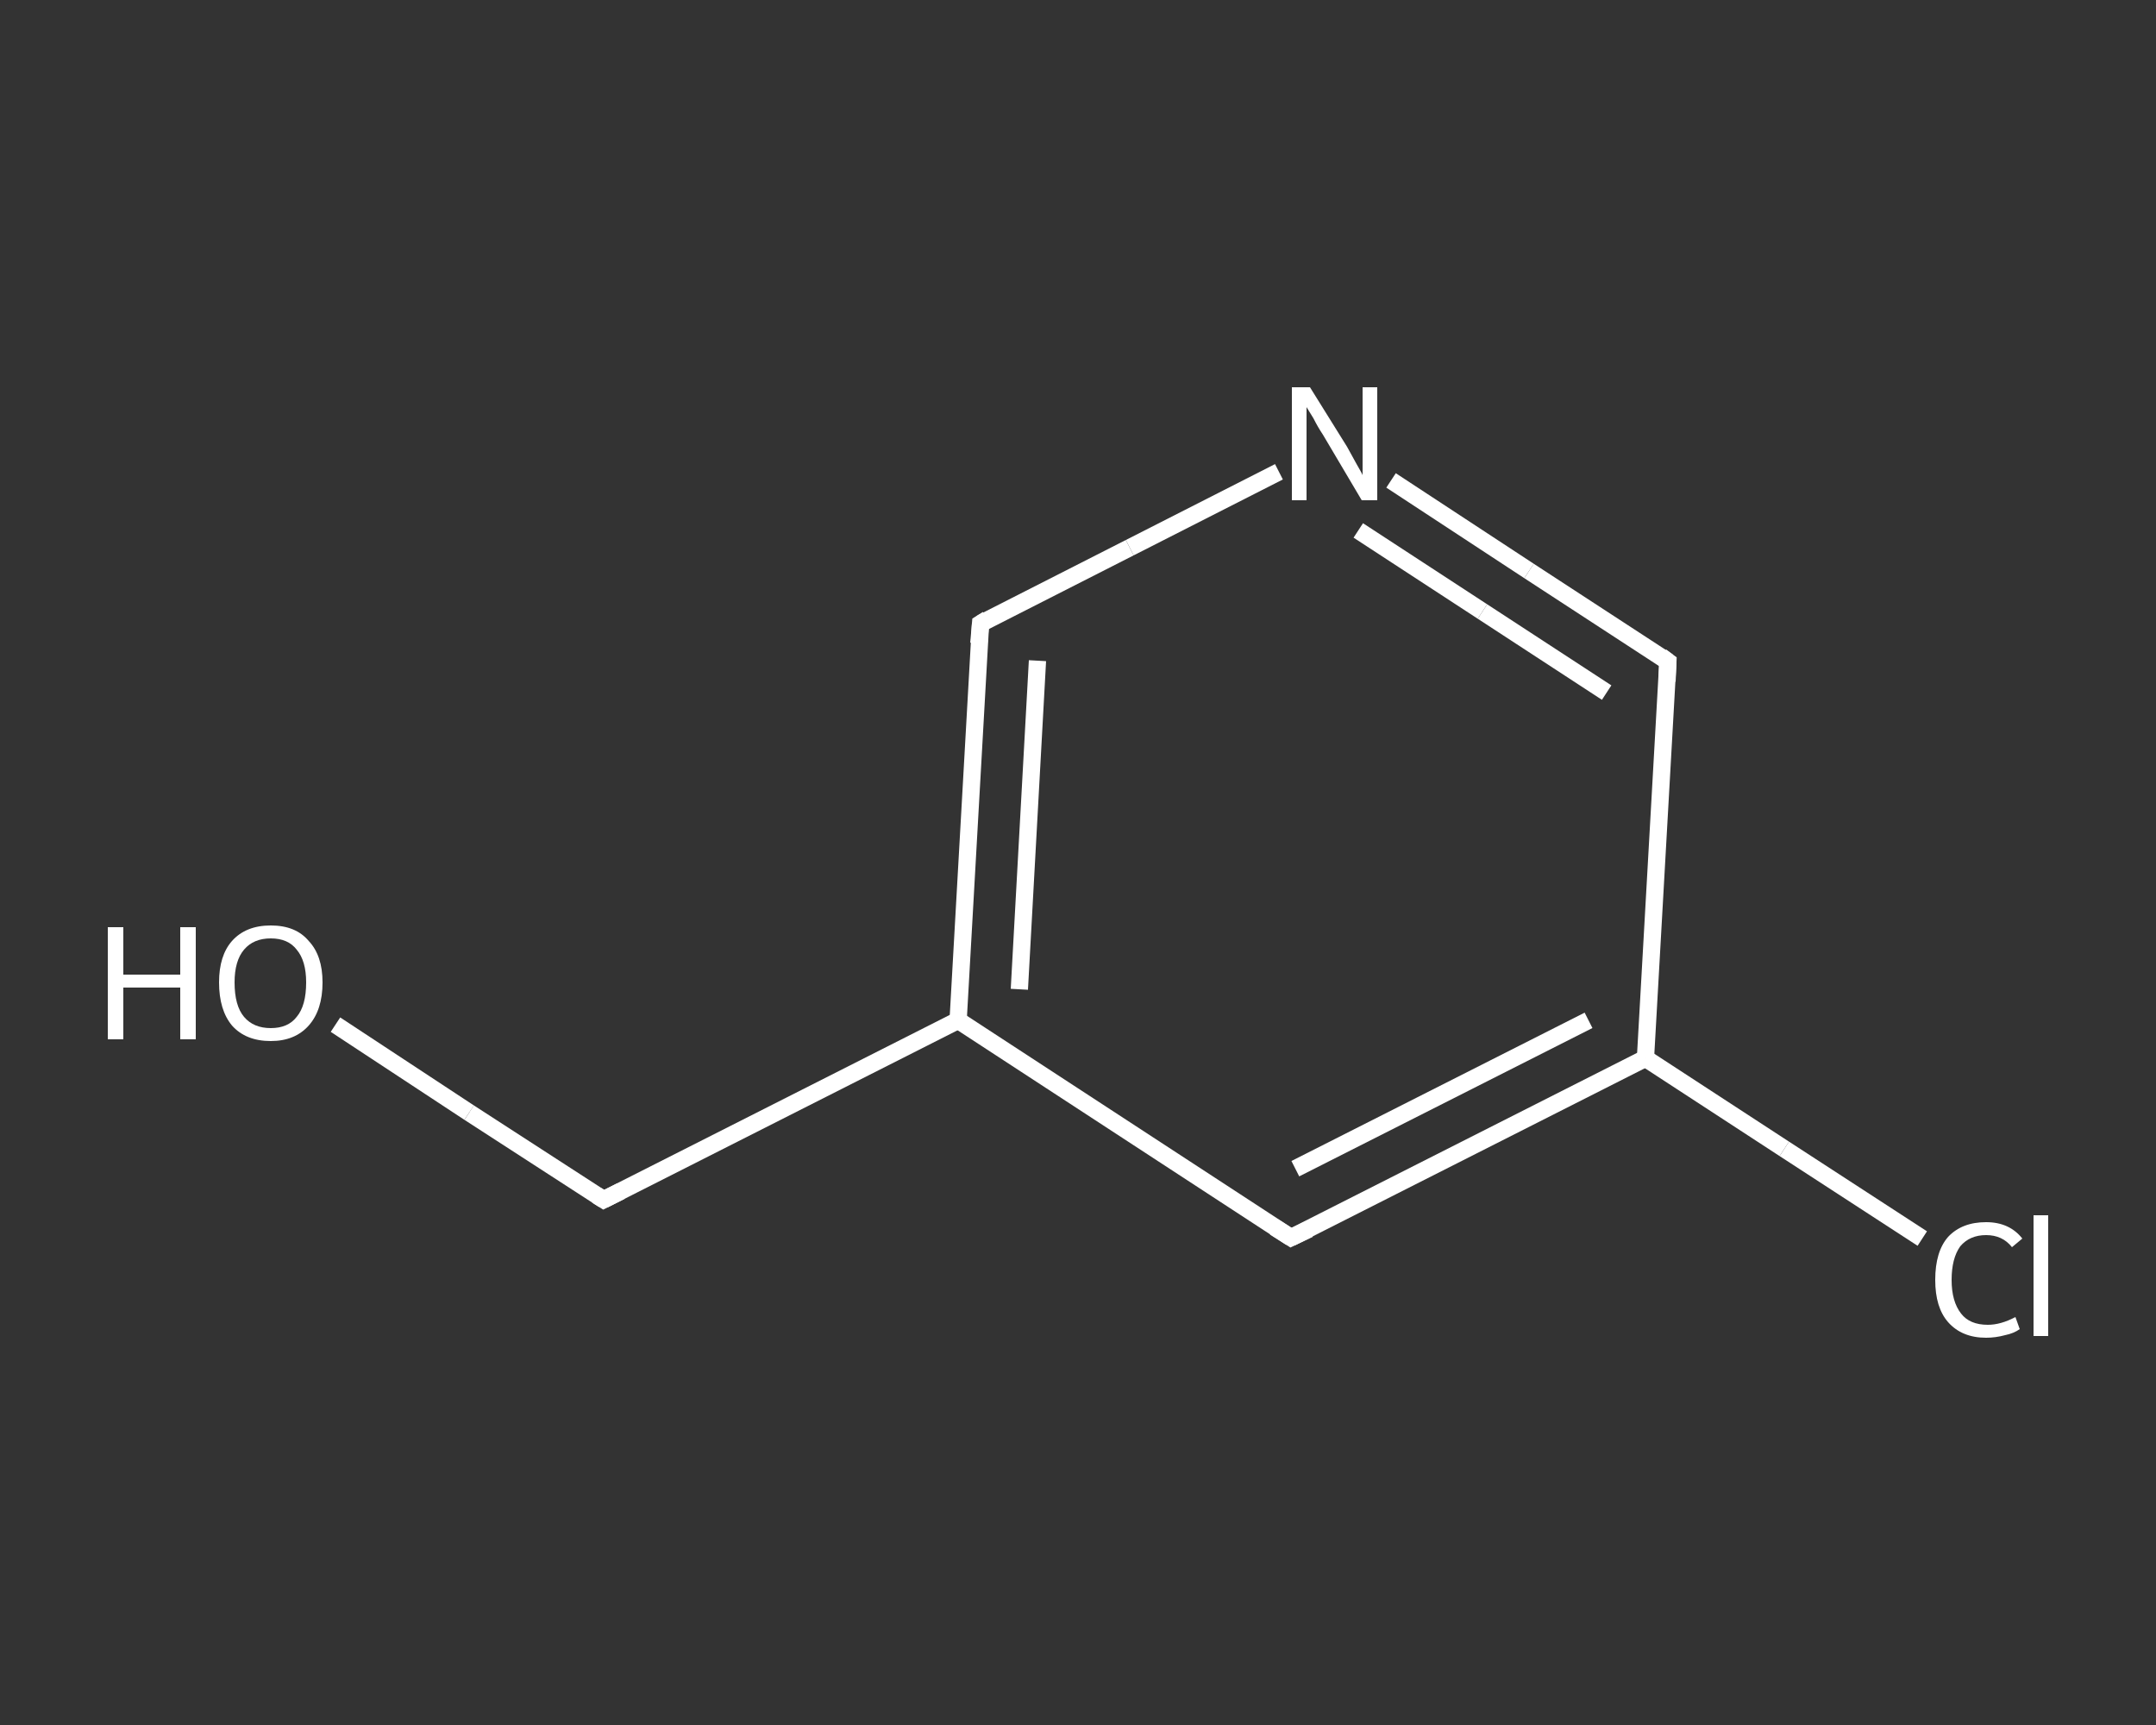 <?xml version='1.0' encoding='iso-8859-1'?>
<svg version='1.1' baseProfile='full'
              xmlns='http://www.w3.org/2000/svg'
                      xmlns:rdkit='http://www.rdkit.org/xml'
                      xmlns:xlink='http://www.w3.org/1999/xlink'
                  xml:space='preserve'
width='250px' height='200px' viewBox='0 0 250 200'>
<rect x="0" y="0" width="250" height="200" fill="#333333" stroke="none"/>
<!-- END OF HEADER -->
<rect style='opacity:1.0;fill:transparent;stroke:none' width='250.0' height='200.0' x='0.0' y='0.0'> </rect>
<path class='bond-0 atom-0 atom-1' d='M 38.9,118.8 L 54.4,129.0' style='fill:none;fill-rule:evenodd;stroke:#FFFFFF;stroke-width:2.0px;stroke-linecap:butt;stroke-linejoin:miter;stroke-opacity:1' />
<path class='bond-0 atom-0 atom-1' d='M 54.4,129.0 L 70.0,139.1' style='fill:none;fill-rule:evenodd;stroke:#FFFFFF;stroke-width:2.0px;stroke-linecap:butt;stroke-linejoin:miter;stroke-opacity:1' />
<path class='bond-1 atom-1 atom-2' d='M 70.0,139.1 L 111.1,118.3' style='fill:none;fill-rule:evenodd;stroke:#FFFFFF;stroke-width:2.0px;stroke-linecap:butt;stroke-linejoin:miter;stroke-opacity:1' />
<path class='bond-2 atom-2 atom-3' d='M 111.1,118.3 L 113.7,72.3' style='fill:none;fill-rule:evenodd;stroke:#FFFFFF;stroke-width:2.0px;stroke-linecap:butt;stroke-linejoin:miter;stroke-opacity:1' />
<path class='bond-2 atom-2 atom-3' d='M 118.2,114.7 L 120.3,76.6' style='fill:none;fill-rule:evenodd;stroke:#FFFFFF;stroke-width:2.0px;stroke-linecap:butt;stroke-linejoin:miter;stroke-opacity:1' />
<path class='bond-3 atom-3 atom-4' d='M 113.7,72.3 L 131.0,63.5' style='fill:none;fill-rule:evenodd;stroke:#FFFFFF;stroke-width:2.0px;stroke-linecap:butt;stroke-linejoin:miter;stroke-opacity:1' />
<path class='bond-3 atom-3 atom-4' d='M 131.0,63.5 L 148.3,54.7' style='fill:none;fill-rule:evenodd;stroke:#FFFFFF;stroke-width:2.0px;stroke-linecap:butt;stroke-linejoin:miter;stroke-opacity:1' />
<path class='bond-4 atom-4 atom-5' d='M 161.3,55.7 L 177.3,66.2' style='fill:none;fill-rule:evenodd;stroke:#FFFFFF;stroke-width:2.0px;stroke-linecap:butt;stroke-linejoin:miter;stroke-opacity:1' />
<path class='bond-4 atom-4 atom-5' d='M 177.3,66.2 L 193.4,76.7' style='fill:none;fill-rule:evenodd;stroke:#FFFFFF;stroke-width:2.0px;stroke-linecap:butt;stroke-linejoin:miter;stroke-opacity:1' />
<path class='bond-4 atom-4 atom-5' d='M 157.5,61.5 L 171.9,70.9' style='fill:none;fill-rule:evenodd;stroke:#FFFFFF;stroke-width:2.0px;stroke-linecap:butt;stroke-linejoin:miter;stroke-opacity:1' />
<path class='bond-4 atom-4 atom-5' d='M 171.9,70.9 L 186.3,80.3' style='fill:none;fill-rule:evenodd;stroke:#FFFFFF;stroke-width:2.0px;stroke-linecap:butt;stroke-linejoin:miter;stroke-opacity:1' />
<path class='bond-5 atom-5 atom-6' d='M 193.4,76.7 L 190.8,122.7' style='fill:none;fill-rule:evenodd;stroke:#FFFFFF;stroke-width:2.0px;stroke-linecap:butt;stroke-linejoin:miter;stroke-opacity:1' />
<path class='bond-6 atom-6 atom-7' d='M 190.8,122.7 L 206.9,133.2' style='fill:none;fill-rule:evenodd;stroke:#FFFFFF;stroke-width:2.0px;stroke-linecap:butt;stroke-linejoin:miter;stroke-opacity:1' />
<path class='bond-6 atom-6 atom-7' d='M 206.9,133.2 L 222.9,143.6' style='fill:none;fill-rule:evenodd;stroke:#FFFFFF;stroke-width:2.0px;stroke-linecap:butt;stroke-linejoin:miter;stroke-opacity:1' />
<path class='bond-7 atom-6 atom-8' d='M 190.8,122.7 L 149.7,143.5' style='fill:none;fill-rule:evenodd;stroke:#FFFFFF;stroke-width:2.0px;stroke-linecap:butt;stroke-linejoin:miter;stroke-opacity:1' />
<path class='bond-7 atom-6 atom-8' d='M 184.2,118.3 L 150.2,135.5' style='fill:none;fill-rule:evenodd;stroke:#FFFFFF;stroke-width:2.0px;stroke-linecap:butt;stroke-linejoin:miter;stroke-opacity:1' />
<path class='bond-8 atom-8 atom-2' d='M 149.7,143.5 L 111.1,118.3' style='fill:none;fill-rule:evenodd;stroke:#FFFFFF;stroke-width:2.0px;stroke-linecap:butt;stroke-linejoin:miter;stroke-opacity:1' />
<path d='M 69.2,138.6 L 70.0,139.1 L 72.0,138.1' style='fill:none;stroke:#FFFFFF;stroke-width:2.0px;stroke-linecap:butt;stroke-linejoin:miter;stroke-opacity:1;' />
<path d='M 113.5,74.6 L 113.7,72.3 L 114.5,71.8' style='fill:none;stroke:#FFFFFF;stroke-width:2.0px;stroke-linecap:butt;stroke-linejoin:miter;stroke-opacity:1;' />
<path d='M 192.6,76.1 L 193.4,76.7 L 193.3,79.0' style='fill:none;stroke:#FFFFFF;stroke-width:2.0px;stroke-linecap:butt;stroke-linejoin:miter;stroke-opacity:1;' />
<path d='M 151.8,142.5 L 149.7,143.5 L 147.8,142.3' style='fill:none;stroke:#FFFFFF;stroke-width:2.0px;stroke-linecap:butt;stroke-linejoin:miter;stroke-opacity:1;' />
<path class='atom-0' d='M 12.5 107.5
L 14.3 107.5
L 14.3 113.0
L 20.9 113.0
L 20.9 107.5
L 22.7 107.5
L 22.7 120.5
L 20.9 120.5
L 20.9 114.5
L 14.3 114.5
L 14.3 120.5
L 12.5 120.5
L 12.5 107.5
' fill='#FFFFFF'/>
<path class='atom-0' d='M 25.4 113.9
Q 25.4 110.8, 26.9 109.1
Q 28.5 107.3, 31.4 107.3
Q 34.3 107.3, 35.8 109.1
Q 37.4 110.8, 37.4 113.9
Q 37.4 117.1, 35.8 118.9
Q 34.2 120.7, 31.4 120.7
Q 28.5 120.7, 26.9 118.9
Q 25.4 117.1, 25.4 113.9
M 31.4 119.2
Q 33.4 119.2, 34.4 117.9
Q 35.5 116.6, 35.5 113.9
Q 35.5 111.4, 34.4 110.1
Q 33.4 108.8, 31.4 108.8
Q 29.4 108.8, 28.3 110.1
Q 27.2 111.4, 27.2 113.9
Q 27.2 116.6, 28.3 117.9
Q 29.4 119.2, 31.4 119.2
' fill='#FFFFFF'/>
<path class='atom-4' d='M 151.9 44.9
L 156.2 51.8
Q 156.6 52.5, 157.3 53.8
Q 158.0 55.0, 158.0 55.1
L 158.0 44.9
L 159.7 44.9
L 159.7 58.0
L 157.9 58.0
L 153.4 50.4
Q 152.8 49.5, 152.3 48.5
Q 151.7 47.5, 151.5 47.2
L 151.5 58.0
L 149.8 58.0
L 149.8 44.9
L 151.9 44.9
' fill='#FFFFFF'/>
<path class='atom-7' d='M 224.4 148.4
Q 224.4 145.1, 225.9 143.4
Q 227.5 141.7, 230.3 141.7
Q 233.0 141.7, 234.5 143.6
L 233.3 144.6
Q 232.2 143.2, 230.3 143.2
Q 228.4 143.2, 227.3 144.5
Q 226.3 145.9, 226.3 148.4
Q 226.3 150.9, 227.4 152.3
Q 228.4 153.6, 230.5 153.6
Q 232.0 153.6, 233.7 152.7
L 234.2 154.1
Q 233.5 154.6, 232.5 154.8
Q 231.4 155.1, 230.3 155.1
Q 227.5 155.1, 225.9 153.3
Q 224.4 151.6, 224.4 148.4
' fill='#FFFFFF'/>
<path class='atom-7' d='M 235.8 140.9
L 237.5 140.9
L 237.5 154.9
L 235.8 154.9
L 235.8 140.9
' fill='#FFFFFF'/>
</svg>
